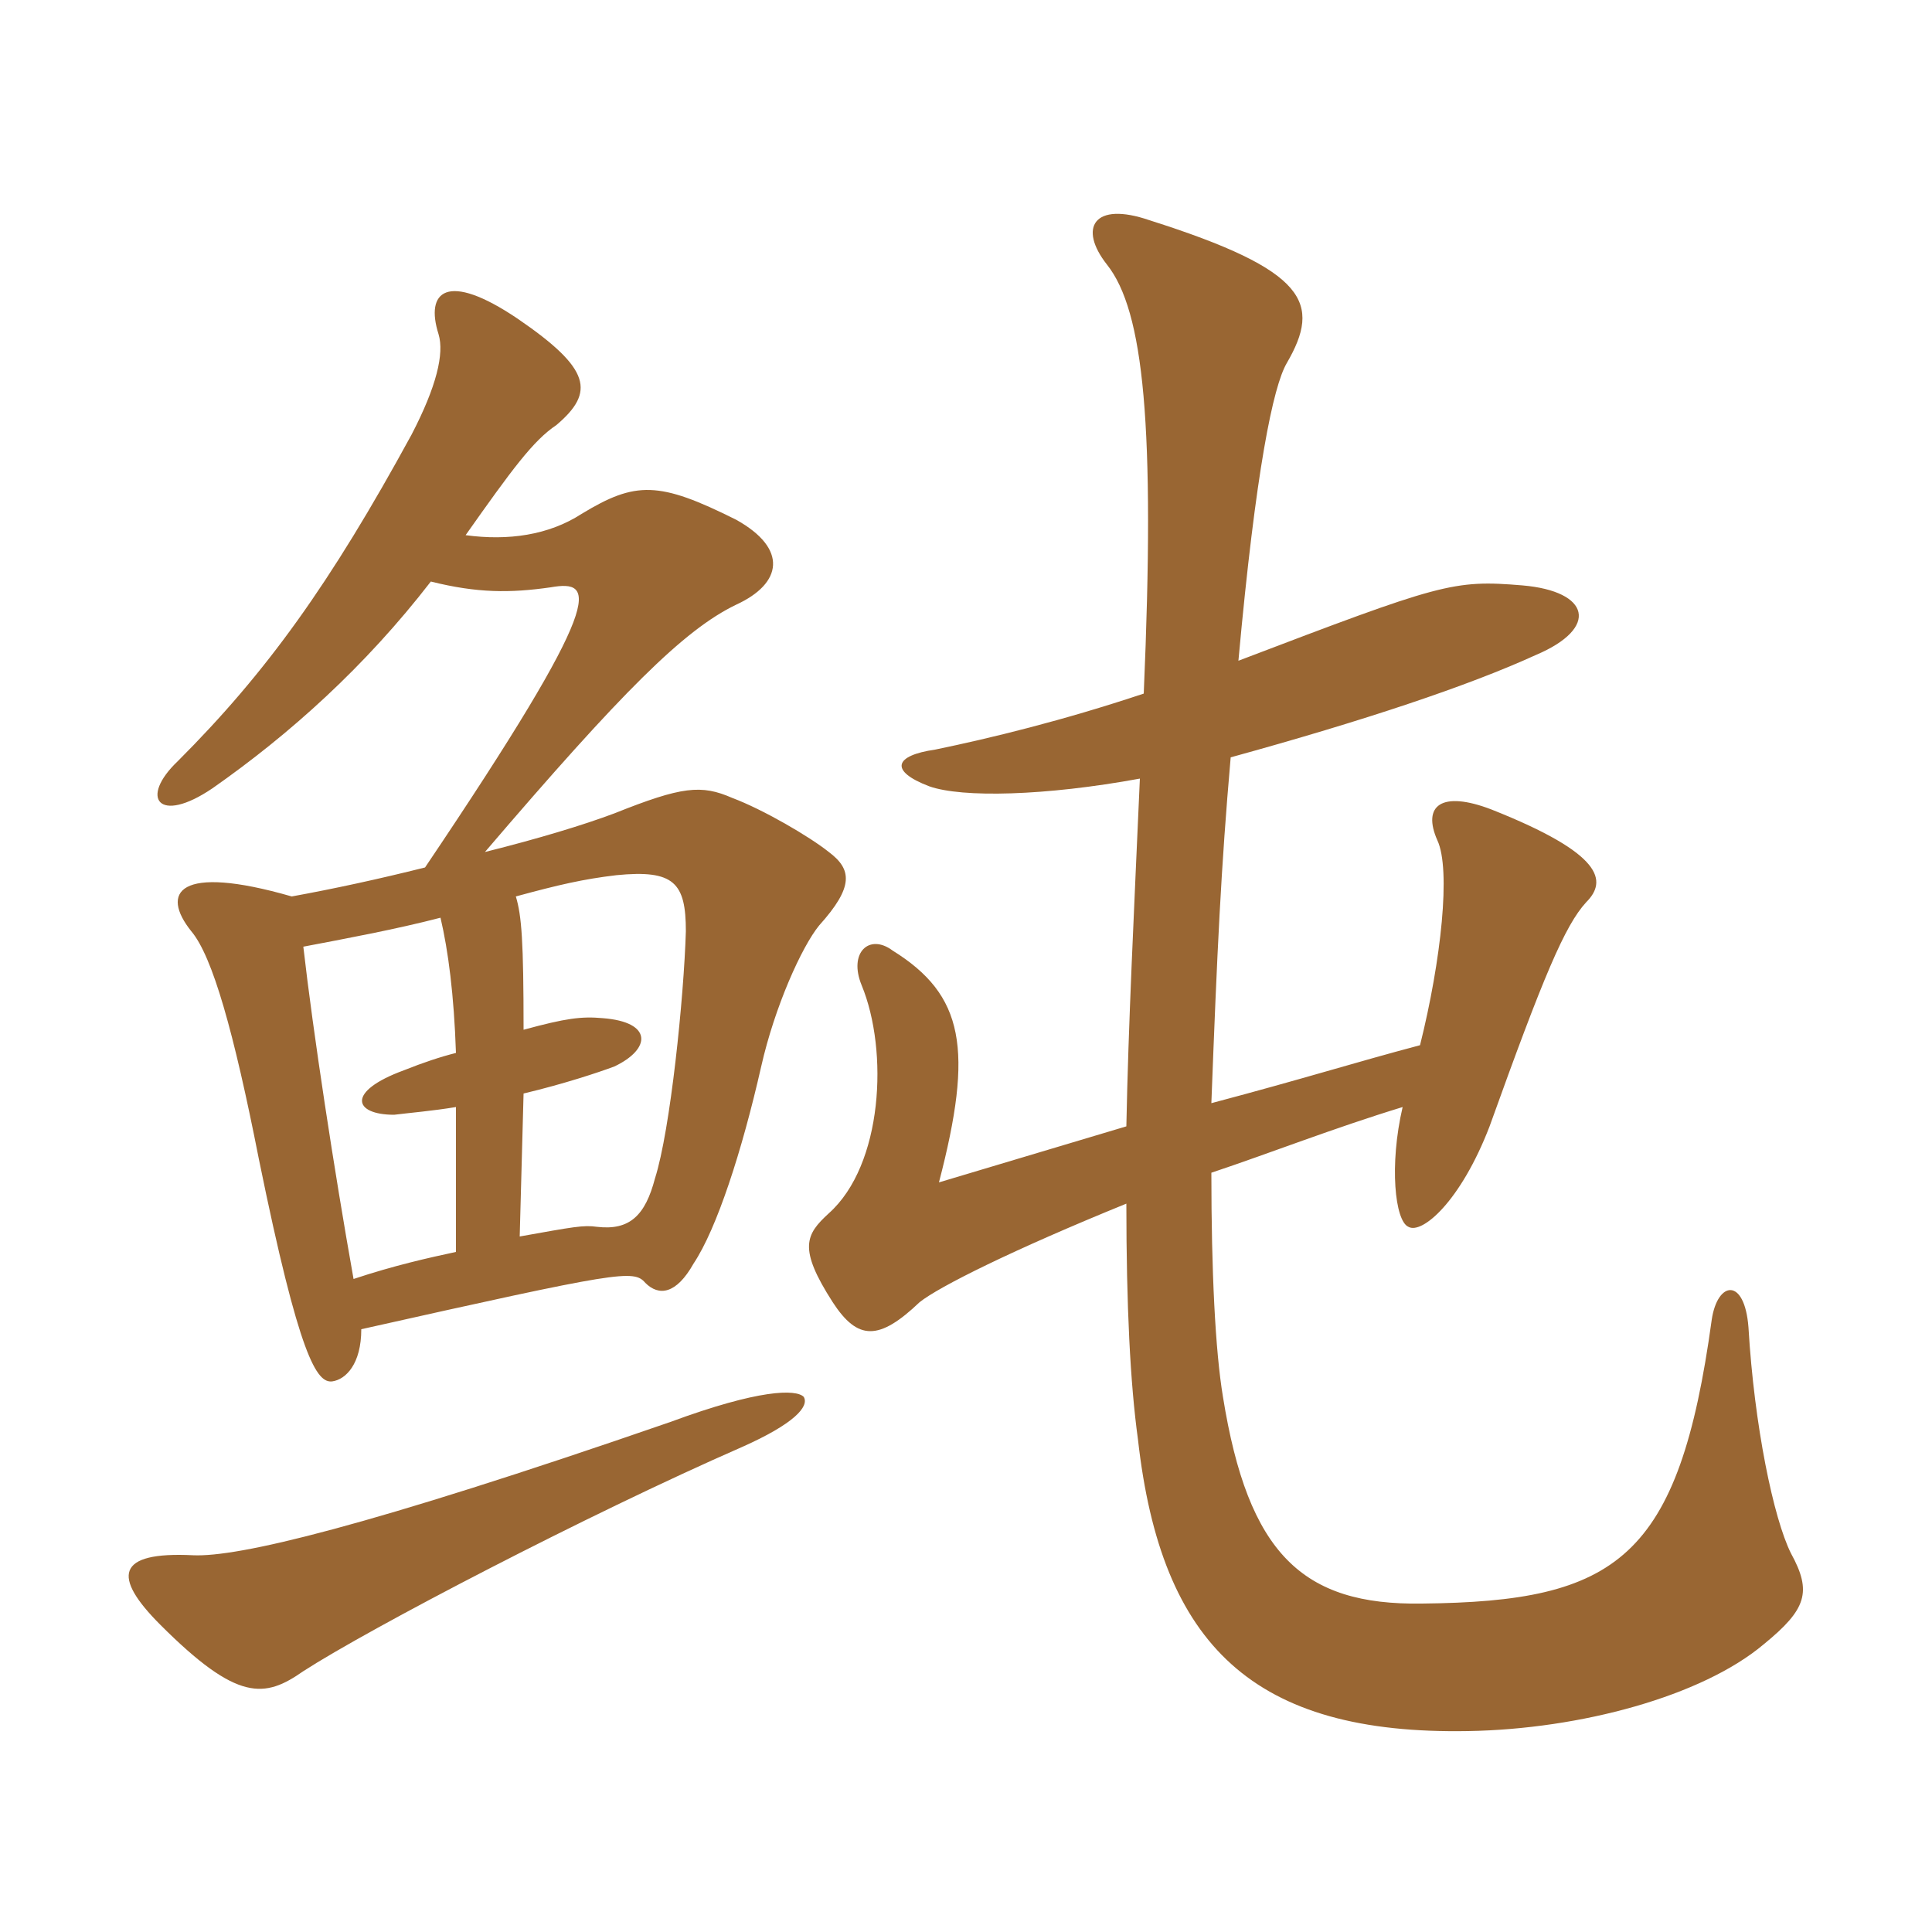 <svg xmlns="http://www.w3.org/2000/svg" xmlns:xlink="http://www.w3.org/1999/xlink" width="150" height="150"><path fill="#996633" padding="10" d="M88.50 60.45C88.05 70.65 87.60 79.65 87.45 87.45C83.40 88.65 78.45 90.15 72.90 91.80C75.60 81.45 74.85 77.25 69.30 73.80C67.50 72.45 65.85 73.95 66.90 76.50C69 81.60 68.55 90.45 64.35 94.20C62.55 95.85 61.95 96.90 64.65 101.10C66.60 104.10 68.25 104.10 71.40 101.10C72.90 99.90 78.60 97.05 87.45 93.45C87.45 101.40 87.75 107.40 88.35 111.75C90.15 127.80 97.35 134.70 114 134.40C122.70 134.25 132.15 131.70 136.95 127.65C140.25 124.95 140.70 123.60 139.05 120.60C137.70 117.90 136.20 110.70 135.75 103.05C135.45 99.15 133.35 99.45 132.90 102.45C130.35 121.05 125.55 124.35 110.40 124.50C101.10 124.65 96.90 120.60 94.95 108.45C94.35 104.85 94.05 98.70 94.05 91.05C98.55 89.55 103.50 87.60 108.90 85.95C107.85 90.45 108.30 94.80 109.35 95.25C110.40 95.85 113.40 93.30 115.65 87.45C119.85 75.75 121.50 71.85 123.15 70.05C124.80 68.40 124.50 66.30 115.80 62.85C111.90 61.35 110.40 62.55 111.60 65.25C112.65 67.50 111.90 74.55 110.25 81.15C105.15 82.50 101.40 83.70 94.05 85.65C94.50 73.80 94.80 67.35 95.55 58.80C105.90 55.95 114 53.25 119.25 50.85C124.20 48.75 123.45 45.90 118.20 45.45C112.80 45 111.90 45.30 96.15 51.30C97.50 36.45 98.85 30 99.90 28.20C102.60 23.55 101.55 21 89.25 17.10C84.90 15.60 83.70 17.70 85.95 20.55C88.80 24.15 89.70 33 88.80 53.85C82.50 55.95 76.95 57.30 72.60 58.20C69.45 58.65 69 59.85 72.15 61.05C74.70 61.95 81.15 61.80 88.50 60.45ZM62.40 108.45C61.80 107.85 58.95 107.85 52.05 110.40C28.20 118.65 18.45 120.90 15 120.75C9 120.45 8.70 122.40 12.45 126.15C18.45 132.15 20.55 131.85 23.55 129.75C28.65 126.45 45.60 117.60 57.60 112.35C61.65 110.55 62.85 109.20 62.40 108.45ZM40.35 96L40.65 84.90C43.80 84.15 46.50 83.25 47.70 82.80C50.55 81.45 50.70 79.35 46.80 79.05C45.15 78.90 43.95 79.05 40.65 79.95C40.65 73.05 40.50 71.10 40.05 69.60C43.35 68.70 45.30 68.25 47.85 67.95C52.35 67.50 53.25 68.55 53.25 72.30C53.10 77.40 52.05 87.75 50.85 91.50C50.10 94.35 48.90 95.55 46.35 95.25C45.30 95.10 44.55 95.25 40.35 96ZM23.55 73.50C26.70 72.90 30.75 72.15 34.20 71.25C34.80 73.80 35.25 77.25 35.40 81.75C34.20 82.05 32.85 82.50 31.35 83.10C26.85 84.75 27.45 86.55 30.60 86.55C31.80 86.40 33.60 86.25 35.40 85.95L35.40 97.20C33.30 97.65 30.60 98.25 27.45 99.30C25.95 90.90 24.30 80.10 23.55 73.50ZM33.45 45.15C37.05 46.05 39.60 46.05 42.75 45.60C46.20 45 47.25 46.20 33 67.35C29.40 68.25 25.95 69 22.65 69.60C13.80 67.05 12.45 69.30 14.85 72.30C16.50 74.25 18.15 80.10 20.10 90C23.25 105.45 24.60 107.40 25.80 107.25C26.85 107.10 28.05 105.90 28.05 103.20C48.15 98.70 49.20 98.55 50.10 99.60C51.15 100.65 52.50 100.50 53.85 98.10C55.65 95.40 57.60 89.40 59.10 82.80C60.15 78.15 62.25 73.50 63.60 71.85C66.30 68.85 66.15 67.50 64.35 66.15C62.85 64.95 59.25 62.85 56.85 61.95C54.45 60.90 52.95 61.05 47.70 63.15C45.30 64.05 41.85 65.10 37.65 66.15C48.30 53.70 53.10 48.90 57.15 46.95C60.75 45.30 61.20 42.60 57.15 40.35C51.15 37.35 49.35 37.35 45.15 39.90C42.60 41.55 39.45 42 36.15 41.55C39.75 36.45 41.40 34.20 43.20 33C46.20 30.45 45.90 28.65 40.20 24.75C34.65 21 33 22.65 34.05 25.95C34.50 27.45 33.90 30 31.95 33.75C25.65 45.30 20.70 52.20 13.80 59.10C10.80 61.95 12.30 64.05 16.50 61.20C22.50 57 28.35 51.75 33.45 45.15Z"/></svg>